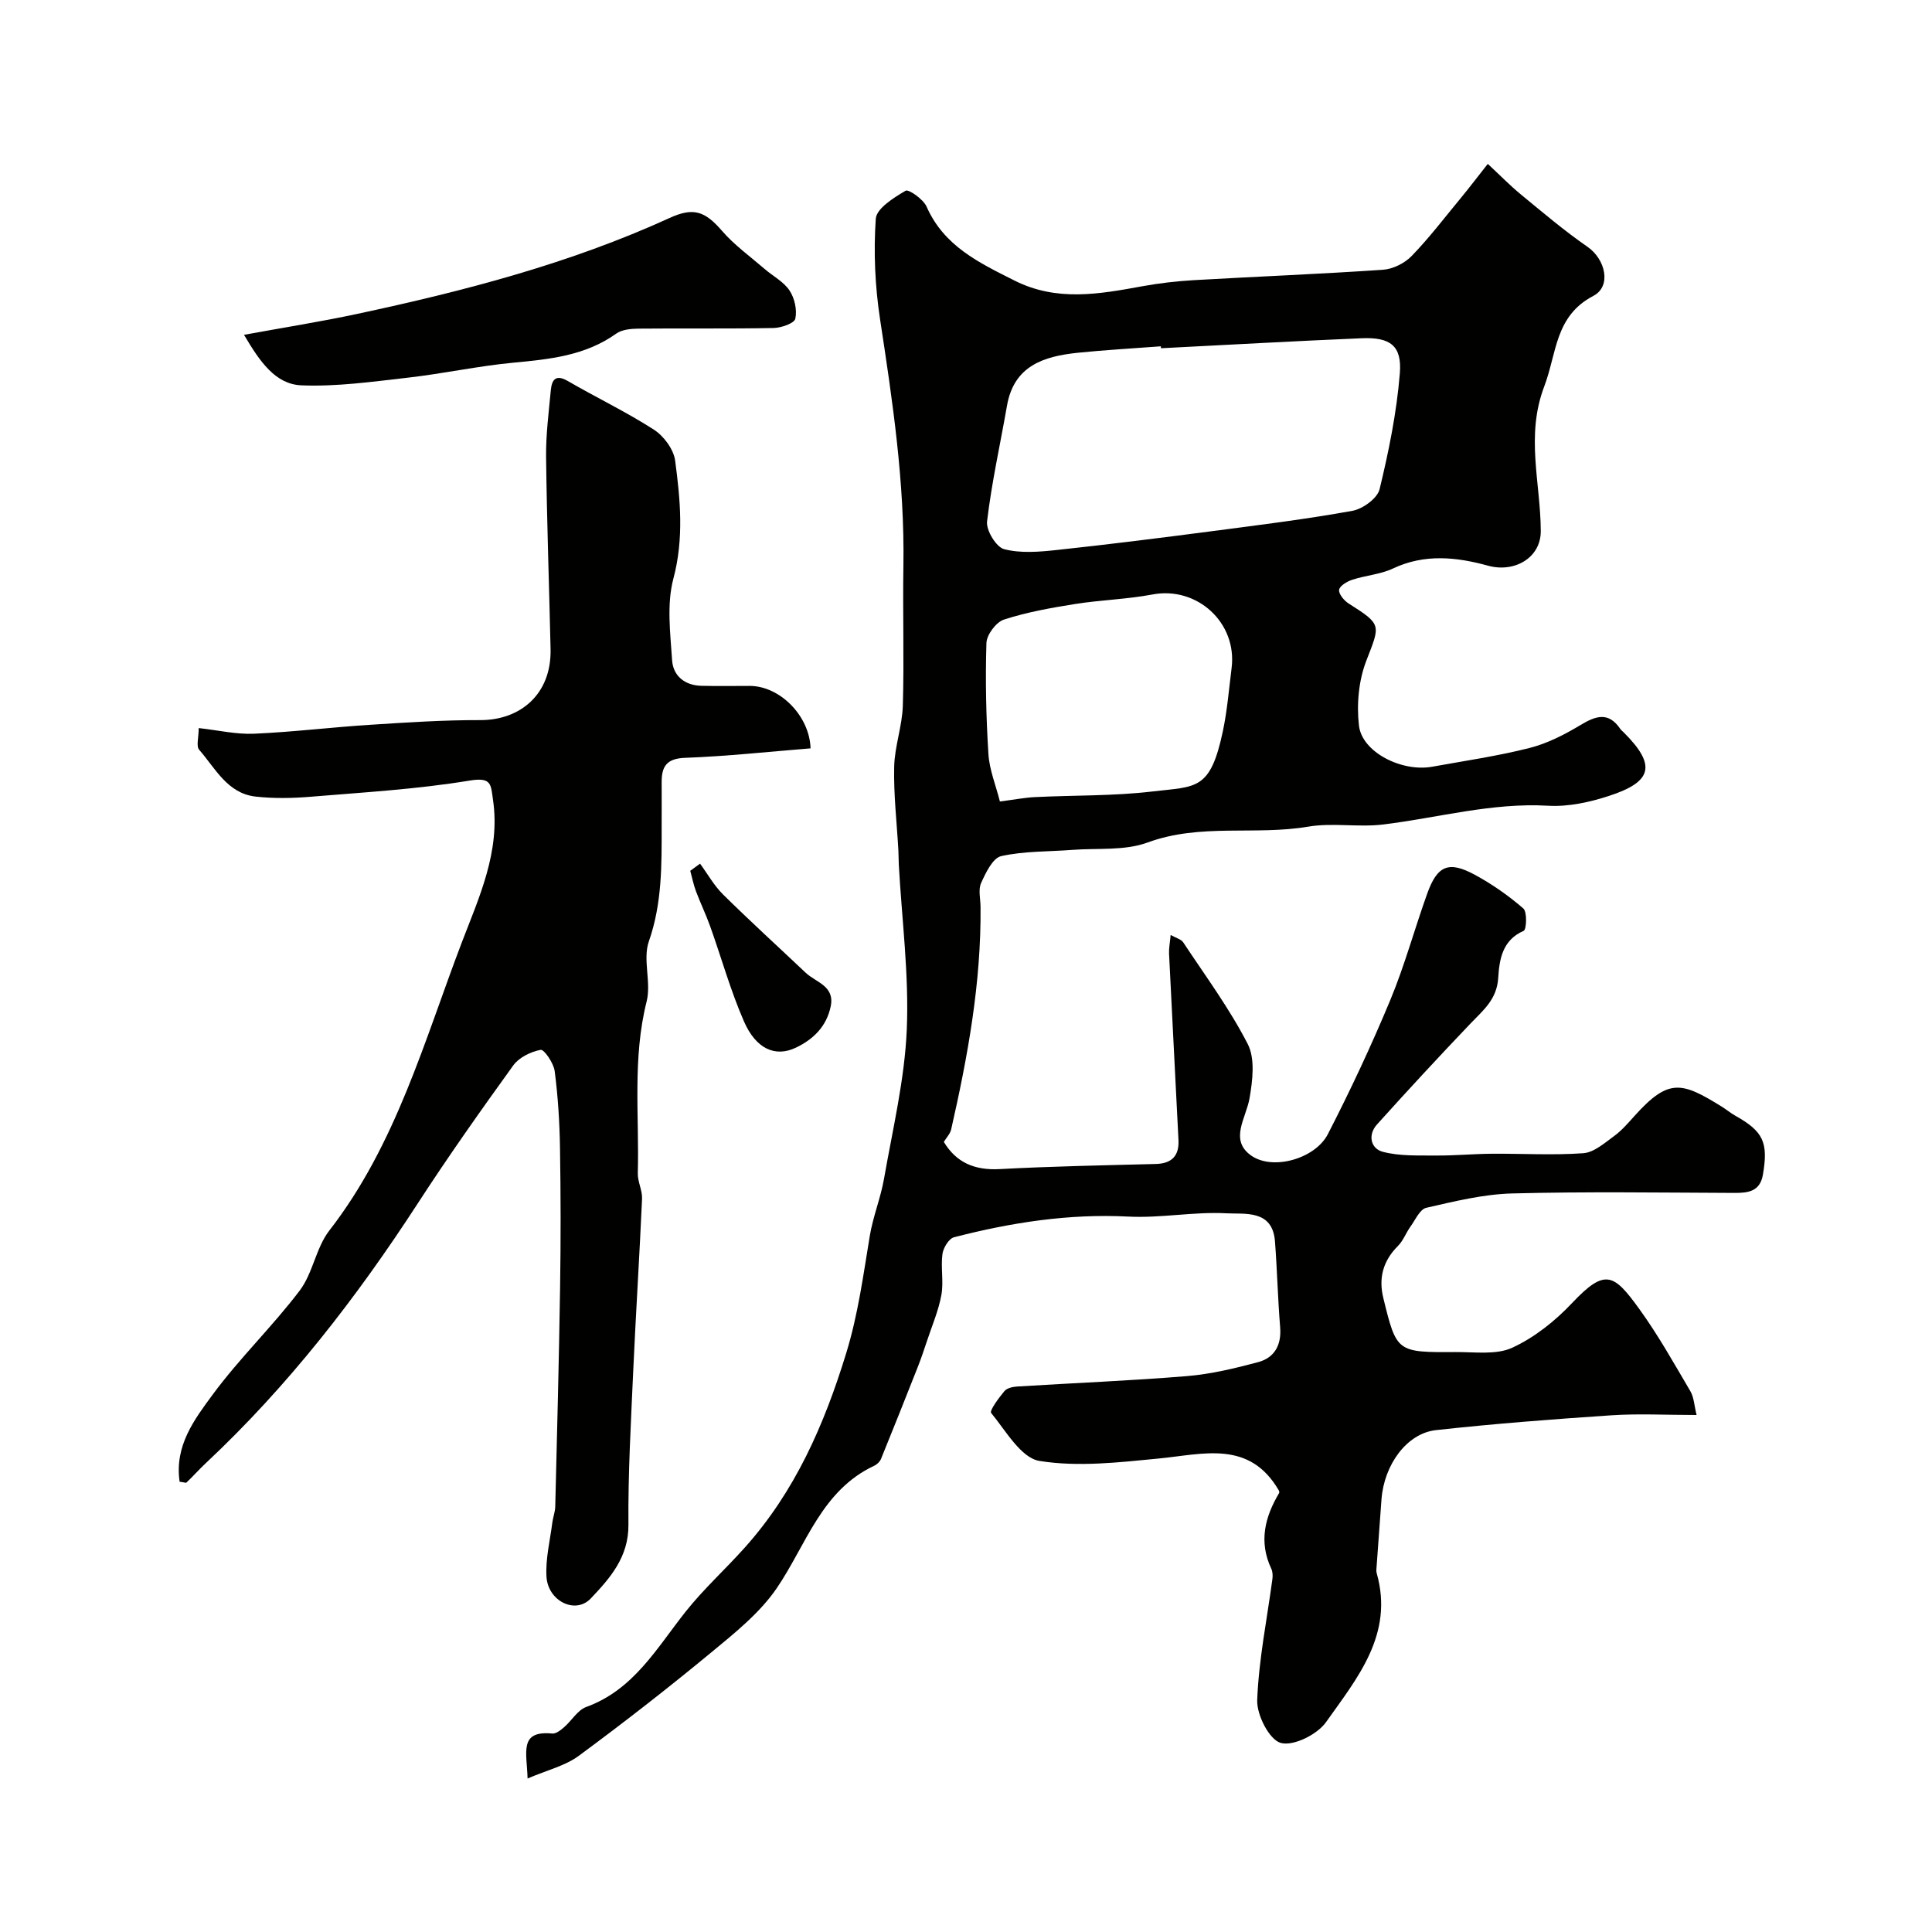 <svg enable-background="new 0 0 400 400" viewBox="0 0 400 400" xmlns="http://www.w3.org/2000/svg"><g fill="#010100"><path d="m264.86 309.07c-.02-.16 0-.34-.08-.47-6.1-10.51-15.61-7.53-24.87-6.63-8.21.8-16.69 1.79-24.7.5-3.82-.62-6.96-6.23-10-9.93-.39-.47 1.58-3.13 2.75-4.53.53-.64 1.76-.9 2.7-.95 11.69-.73 23.4-1.19 35.07-2.15 4.96-.41 9.91-1.6 14.74-2.89 3.4-.91 4.87-3.53 4.57-7.22-.48-5.92-.62-11.87-1.07-17.79-.51-6.62-6.23-5.6-10.08-5.81-6.73-.36-13.55 1.03-20.29.68-12.33-.63-24.26 1.23-36.08 4.28-1.07.27-2.23 2.2-2.4 3.49-.37 2.79.28 5.72-.22 8.47-.59 3.24-1.93 6.34-2.97 9.49-.61 1.83-1.22 3.66-1.93 5.45-2.5 6.34-5.02 12.67-7.59 18.98-.23.57-.82 1.15-1.38 1.41-10.97 5.13-14.08 16.36-20.2 25.35-3.5 5.13-8.66 9.26-13.54 13.29-8.95 7.4-18.13 14.55-27.47 21.44-2.8 2.07-6.49 2.93-10.59 4.69-.15-5.42-1.84-9.98 5.11-9.31.78.08 1.77-.72 2.47-1.33 1.56-1.35 2.77-3.51 4.54-4.16 9.85-3.57 14.61-12.19 20.59-19.73 3.73-4.7 8.24-8.79 12.26-13.28 10.42-11.64 16.45-25.43 21.01-40.29 2.46-8.04 3.52-16.1 4.87-24.24.66-3.99 2.24-7.82 2.94-11.8 1.8-10.29 4.28-20.58 4.72-30.94.48-11.32-1.02-22.71-1.65-34.08-.06-1-.03-2-.09-3-.32-5.77-1-11.54-.87-17.3.09-4.22 1.66-8.41 1.79-12.64.29-9.66-.04-19.33.12-29 .28-17.21-2.25-34.12-4.84-51.06-1.04-6.83-1.35-13.88-.88-20.76.14-2.14 3.72-4.37 6.17-5.81.64-.37 3.67 1.76 4.35 3.29 3.6 8.18 10.87 11.62 18.21 15.31 8.74 4.4 17.51 2.81 26.43 1.18 3.54-.65 7.15-1.06 10.75-1.27 13.03-.75 26.08-1.26 39.1-2.15 2.07-.14 4.49-1.35 5.94-2.85 3.65-3.77 6.84-7.97 10.19-12.02 1.66-2.01 3.24-4.09 5.57-7.05 2.52 2.34 4.55 4.43 6.78 6.27 4.55 3.74 9.05 7.57 13.88 10.91 3.7 2.56 5.02 8.16 1.18 10.16-7.98 4.17-7.54 11.89-10.15 18.73-3.9 10.23-.75 20-.72 29.96.01 5.58-5.49 8.66-10.92 7.16-6.45-1.78-13.11-2.52-19.65.57-2.6 1.23-5.67 1.43-8.45 2.34-1.08.35-2.61 1.26-2.73 2.09-.12.85 1.03 2.23 1.97 2.83 6.94 4.39 6.55 4.38 3.66 11.85-1.59 4.1-2.03 9.05-1.52 13.44.64 5.51 8.87 9.64 15.17 8.5 6.73-1.22 13.52-2.2 20.14-3.88 3.68-.93 7.24-2.76 10.52-4.73 3.19-1.92 5.81-2.84 8.27.78.18.27.47.47.7.71 6.76 6.75 6.08 10.22-3.11 13.19-3.98 1.29-8.36 2.25-12.49 2.01-11.67-.68-22.8 2.49-34.17 3.88-5.13.63-10.49-.41-15.55.45-11 1.86-22.32-.74-33.24 3.28-4.75 1.75-10.38 1.13-15.61 1.53-4.92.38-9.94.23-14.7 1.29-1.75.39-3.2 3.44-4.16 5.56-.63 1.38-.13 3.28-.12 4.95.15 15.65-2.63 30.91-6.08 46.07-.2.9-.97 1.68-1.52 2.59 2.57 4.28 6.38 5.91 11.56 5.63 10.75-.58 21.53-.78 32.3-1.06 3.36-.08 4.89-1.72 4.72-4.97-.64-12.86-1.32-25.72-1.95-38.58-.05-1.1.18-2.21.33-3.87 1.16.66 2.18.89 2.6 1.53 4.59 6.94 9.58 13.69 13.36 21.05 1.56 3.04 1.01 7.54.38 11.2-.7 4.12-4.25 8.64.31 11.88 4.51 3.2 13.29.65 15.89-4.4 4.67-9.07 9.01-18.35 12.93-27.77 2.98-7.17 5.02-14.72 7.65-22.05 2.09-5.83 4.45-6.83 9.87-3.89 3.57 1.94 6.97 4.31 10.03 6.97.82.72.66 4.37.07 4.63-4.47 1.93-5.04 6.04-5.27 9.76-.28 4.42-3.07 6.65-5.7 9.39-6.57 6.88-13.03 13.87-19.4 20.94-1.94 2.15-1.32 5 1.21 5.66 3.5.92 7.33.74 11.02.77 3.84.03 7.67-.34 11.51-.37 6.33-.05 12.68.34 18.98-.11 2.19-.16 4.36-2.08 6.32-3.51 1.6-1.16 2.93-2.71 4.27-4.2 7.11-7.93 9.83-7.02 18.03-1.96.97.6 1.86 1.35 2.85 1.91 5.8 3.25 6.86 5.51 5.71 12.22-.6 3.46-3.04 3.78-5.93 3.76-15.33-.06-30.67-.29-45.99.11-5.96.16-11.92 1.63-17.77 2.97-1.33.3-2.27 2.5-3.28 3.9-.93 1.29-1.49 2.9-2.58 3.99-3.08 3.07-4.06 6.63-3.04 10.78 2.75 11.23 2.76 11.28 15 11.2 3.94-.03 8.37.63 11.7-.9 4.6-2.12 8.89-5.54 12.4-9.27 6.85-7.25 8.63-6.02 13.89 1.24 3.91 5.4 7.19 11.27 10.58 17.03.75 1.27.8 2.96 1.29 4.93-6.31 0-11.98-.31-17.6.06-12.13.81-24.27 1.74-36.35 3.07-6.05.66-10.75 7.17-11.29 14.34-.34 4.59-.67 9.19-1 13.79-.04.5-.12 1.03.01 1.49 3.6 12.66-4.03 21.72-10.49 30.84-1.82 2.57-6.76 5.03-9.38 4.3-2.36-.65-4.98-5.79-4.87-8.85.32-8.4 2.03-16.74 3.15-25.1.09-.69.05-1.52-.24-2.13-2.62-5.57-1.33-10.72 1.66-15.7zm-24.49-236.97c-.01-.13-.02-.27-.03-.4-5.75.44-11.51.75-17.24 1.34-6.98.73-13.17 2.67-14.61 10.94-1.4 8-3.18 15.94-4.13 23.98-.22 1.84 1.9 5.32 3.54 5.74 3.43.89 7.28.56 10.9.17 10.73-1.15 21.45-2.5 32.16-3.9 9.7-1.27 19.42-2.47 29.04-4.21 2.15-.39 5.18-2.59 5.63-4.48 1.91-7.88 3.54-15.92 4.19-23.99.46-5.72-1.99-7.51-7.89-7.26-13.87.58-27.71 1.37-41.56 2.07zm-33.35 93.84c3.08-.4 5.17-.81 7.27-.91 8.09-.4 16.25-.21 24.28-1.16 9.11-1.08 12-.13 14.61-12.48.91-4.3 1.26-8.71 1.81-13.08 1.19-9.4-7.17-16.98-16.38-15.23-5.29 1-10.75 1.13-16.07 1.98-4.95.79-9.94 1.68-14.69 3.22-1.62.53-3.57 3.14-3.62 4.85-.24 7.64-.07 15.32.41 22.96.2 3.28 1.54 6.51 2.38 9.85z"/><path d="m37.19 306.78c-1.1-7.47 3.08-12.93 6.84-18.04 5.54-7.52 12.37-14.09 18.02-21.54 2.74-3.62 3.36-8.86 6.14-12.44 13.81-17.79 19.64-39.25 27.44-59.69 3.52-9.22 8-18.76 6.45-29.41-.47-3.23-.24-4.81-4.85-4.05-10.83 1.79-21.85 2.43-32.82 3.34-3.82.32-7.73.4-11.53-.03-5.81-.67-8.3-5.86-11.65-9.7-.64-.73-.09-2.5-.09-4.48 4.01.44 7.75 1.33 11.43 1.17 8.04-.35 16.05-1.34 24.08-1.85 7.58-.49 15.19-.99 22.78-.97 8.29.02 14.77-5.35 14.56-14.71-.3-13.27-.77-26.53-.93-39.79-.05-4.59.55-9.2.98-13.79.21-2.18 1-3.38 3.54-1.9 5.9 3.42 12.09 6.38 17.81 10.06 2.04 1.32 4.08 4.07 4.39 6.4 1.08 8.1 1.84 16.14-.36 24.43-1.41 5.3-.64 11.27-.27 16.9.21 3.24 2.62 5.22 6.07 5.3 3.33.08 6.66.02 10 .02 6.21.01 12.38 6.14 12.6 12.93-8.64.69-17.3 1.64-25.98 1.96-3.86.14-4.87 1.81-4.85 5.09.02 3 0 6 0 9 0 8.06.11 16.02-2.65 23.91-1.31 3.74.53 8.5-.46 12.44-2.97 11.79-1.51 23.71-1.83 35.57-.05 1.75.96 3.54.88 5.29-.53 11.9-1.29 23.79-1.83 35.68-.47 10.59-1.08 21.19-.99 31.79.06 6.72-3.82 11.08-7.79 15.27-3.19 3.37-8.9.55-9.18-4.54-.21-3.68.74-7.43 1.21-11.15.14-1.13.59-2.23.61-3.35.37-15.1.77-30.19 1-45.29.15-9.69.14-19.39-.02-29.08-.09-5.27-.42-10.56-1.1-15.78-.22-1.65-2.19-4.52-2.9-4.39-2.05.38-4.48 1.57-5.68 3.23-6.78 9.39-13.47 18.86-19.77 28.57-12.67 19.52-26.83 37.79-43.86 53.75-1.39 1.3-2.65 2.73-4.03 4.04-.14.11-.62-.09-1.41-.17z"/><path d="m50.52 69.32c8.25-1.51 15.91-2.72 23.48-4.34 22.11-4.73 43.96-10.41 64.63-19.85 4.92-2.25 7.31-1.44 10.84 2.65 2.56 2.96 5.83 5.31 8.82 7.89 1.73 1.5 3.95 2.64 5.17 4.47 1.06 1.59 1.6 4.04 1.2 5.85-.21.95-2.91 1.89-4.51 1.92-9.32.18-18.64.04-27.95.13-1.56.02-3.42.18-4.61 1.03-6.43 4.58-13.78 5.31-21.31 6.02-7.3.69-14.52 2.27-21.81 3.1-7.34.83-14.75 1.89-22.08 1.59-5.35-.23-8.55-4.83-11.87-10.46z"/><path d="m144.94 178.81c1.57 2.14 2.89 4.53 4.75 6.37 5.59 5.52 11.4 10.81 17.11 16.21 2.13 2.02 6.06 2.72 5.19 6.96-.85 4.17-3.63 6.86-7.24 8.57-4.23 2.01-8.24.26-10.73-5.47-2.78-6.37-4.65-13.13-7-19.7-.87-2.43-2-4.76-2.91-7.18-.52-1.38-.81-2.85-1.2-4.28.67-.49 1.35-.99 2.03-1.48z"/></g></svg>